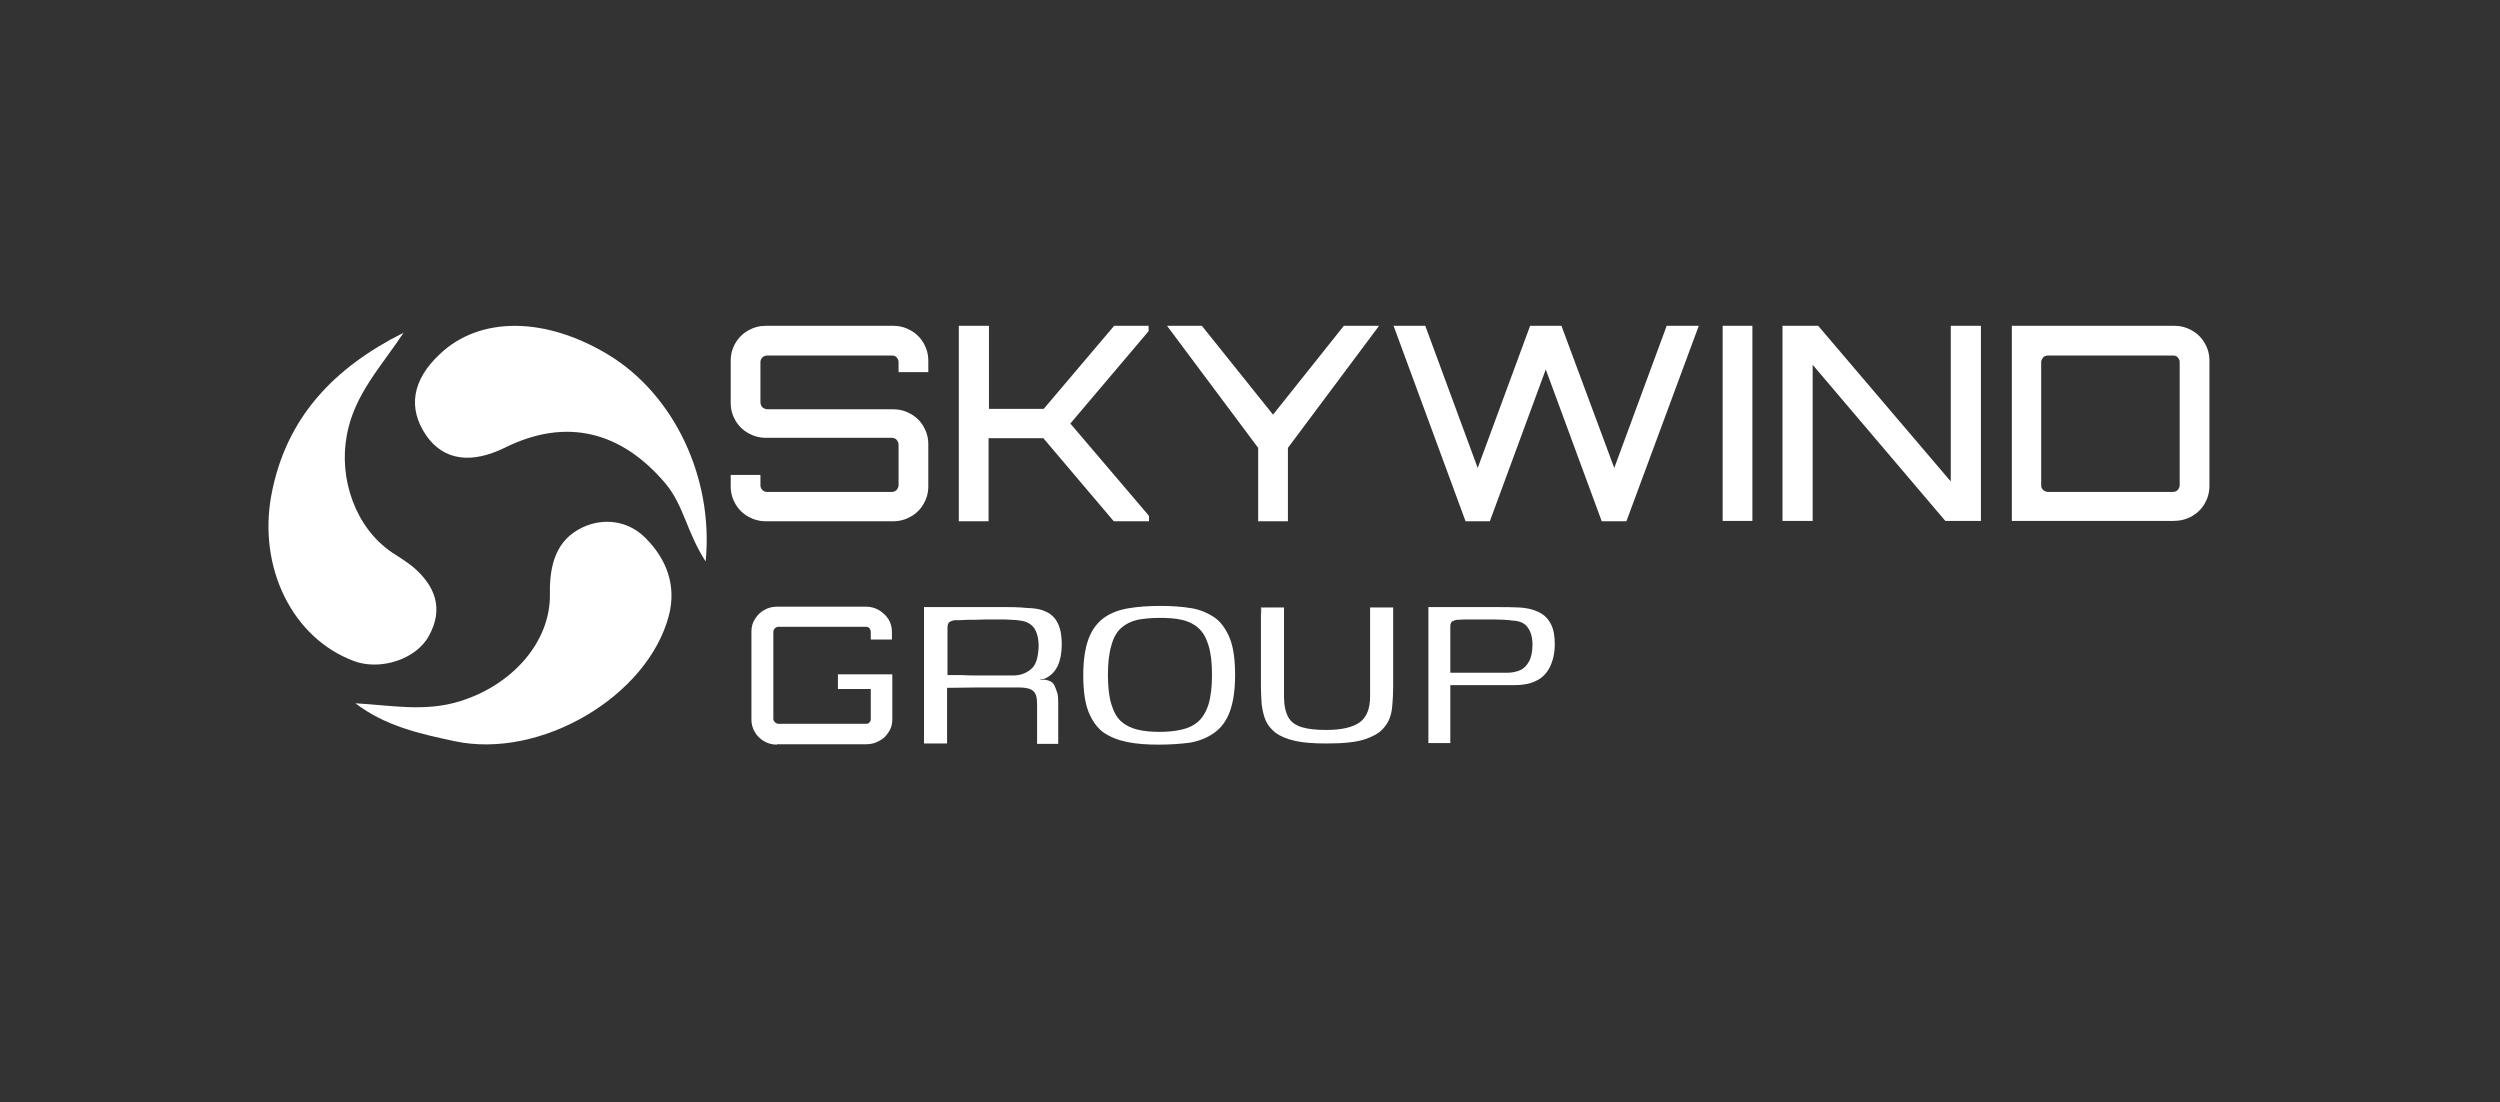 <svg width="161" height="71" viewBox="0 0 161 71" fill="none" xmlns="http://www.w3.org/2000/svg">
<rect x="0" y="0" width="161" height="71" fill="#333333" stroke="none"/>
<g clip-path="url(#clip0_2235_5076)">
<path d="M45.444 36.159C44.234 34.293 44.033 32.551 42.873 31.157C40.026 27.773 36.473 26.877 32.541 28.818C30.324 29.913 28.56 29.639 27.451 28.047C26.241 26.28 26.544 24.463 28.333 22.796C30.904 20.357 35.137 20.382 39.219 22.871C43.377 25.409 45.973 30.734 45.444 36.159Z" fill="white"/>
<path d="M22.89 45.292C25.158 45.416 27.35 45.864 29.593 45.167C32.945 44.147 35.49 41.36 35.414 38.2C35.389 36.383 35.818 34.766 37.506 33.969C38.867 33.322 40.48 33.521 41.588 34.666C42.924 36.01 43.579 37.702 43.075 39.643C41.714 44.844 34.81 48.925 29.266 47.73C27.048 47.258 24.805 46.76 22.89 45.292Z" fill="white"/>
<path d="M25.99 21.427C24.604 23.543 22.814 25.384 22.336 28.022C21.806 30.834 22.89 33.994 25.259 35.587C25.712 35.885 26.166 36.159 26.594 36.507C28.031 37.727 28.585 39.195 27.628 40.937C26.821 42.455 24.503 43.201 22.814 42.579C18.833 41.111 16.615 36.557 17.472 31.904C18.404 26.877 21.529 23.667 25.99 21.427Z" fill="white"/>
<path d="M49.35 33.571C48.922 33.571 48.544 33.472 48.191 33.273C47.838 33.074 47.561 32.8 47.359 32.451C47.158 32.103 47.057 31.73 47.057 31.307V30.585H48.972V31.257C48.972 31.381 49.022 31.481 49.098 31.555C49.199 31.655 49.3 31.68 49.4 31.68H57.439C57.565 31.68 57.666 31.63 57.742 31.555C57.817 31.456 57.868 31.357 57.868 31.257V28.644C57.868 28.52 57.817 28.42 57.742 28.32C57.666 28.246 57.565 28.196 57.439 28.196H49.35C48.922 28.196 48.544 28.096 48.191 27.898C47.838 27.698 47.561 27.425 47.359 27.076C47.158 26.728 47.057 26.355 47.057 25.932V23.244C47.057 22.821 47.158 22.448 47.359 22.099C47.561 21.751 47.838 21.477 48.191 21.278C48.544 21.079 48.922 20.98 49.35 20.98H57.49C57.918 20.98 58.296 21.079 58.649 21.278C59.002 21.477 59.279 21.751 59.48 22.099C59.682 22.448 59.783 22.821 59.783 23.244V23.966H57.868V23.319C57.868 23.194 57.817 23.095 57.742 23.02C57.666 22.921 57.565 22.896 57.439 22.896H49.4C49.274 22.896 49.174 22.945 49.098 23.02C48.997 23.12 48.972 23.219 48.972 23.319V25.907C48.972 26.031 49.022 26.131 49.098 26.23C49.199 26.305 49.3 26.355 49.4 26.355H57.49C57.918 26.355 58.296 26.454 58.649 26.653C59.002 26.852 59.279 27.126 59.48 27.474C59.682 27.823 59.783 28.196 59.783 28.619V31.307C59.783 31.73 59.682 32.103 59.48 32.451C59.279 32.8 59.002 33.074 58.649 33.273C58.296 33.472 57.918 33.571 57.49 33.571H49.35Z" fill="white"/>
<path d="M61.748 33.571V20.98H63.689V26.33H67.217L71.753 20.98H73.97V21.328L68.93 27.275L73.996 33.223V33.571H71.728L67.192 28.221H63.664V33.571H61.748Z" fill="white"/>
<path d="M81.026 33.571V28.843L75.155 20.98H77.398L81.984 26.703L86.545 20.98H88.813L82.942 28.843V33.571H81.026Z" fill="white"/>
<path d="M94.382 33.571L89.746 20.98H91.787L95.164 30.137L98.54 20.98H100.556L103.958 30.137L107.335 20.98H109.402L104.74 33.571H103.152L99.548 23.791L95.945 33.571H94.382Z" fill="white"/>
<path d="M110.939 33.571V20.98H112.854V33.546H110.939V33.571Z" fill="white"/>
<path d="M114.794 33.571V20.98H117.088L125.63 31.008V20.98H127.571V33.546H125.278L116.735 23.493V33.546H114.794V33.571Z" fill="white"/>
<path d="M129.562 33.571V20.98H139.994C140.423 20.98 140.801 21.079 141.154 21.278C141.506 21.477 141.784 21.751 141.985 22.099C142.187 22.448 142.288 22.821 142.288 23.244V31.282C142.288 31.705 142.187 32.078 141.985 32.426C141.784 32.775 141.506 33.049 141.154 33.248C140.801 33.447 140.398 33.546 139.994 33.546H129.562V33.571ZM131.88 31.68H139.944C140.07 31.68 140.171 31.63 140.246 31.555C140.322 31.456 140.372 31.357 140.372 31.257V23.319C140.372 23.194 140.322 23.095 140.246 23.02C140.171 22.921 140.07 22.896 139.944 22.896H131.88C131.754 22.896 131.653 22.945 131.578 23.02C131.502 23.12 131.452 23.219 131.452 23.319V31.257C131.452 31.381 131.502 31.481 131.578 31.555C131.678 31.63 131.779 31.68 131.88 31.68Z" fill="white"/>
<path d="M74.6 47.955C73.844 47.955 73.164 47.905 72.559 47.78C71.98 47.656 71.476 47.457 71.047 47.158C70.644 46.86 70.316 46.387 70.09 45.815C69.863 45.217 69.762 44.446 69.762 43.475C69.762 42.48 69.888 41.709 70.115 41.111C70.342 40.514 70.694 40.066 71.123 39.767C71.551 39.469 72.08 39.27 72.685 39.17C73.29 39.071 73.97 39.021 74.726 39.021C75.482 39.021 76.163 39.071 76.742 39.17C77.322 39.27 77.826 39.494 78.254 39.792C78.658 40.091 78.985 40.564 79.212 41.136C79.439 41.733 79.54 42.505 79.54 43.475C79.54 44.471 79.414 45.267 79.187 45.864C78.96 46.462 78.607 46.91 78.179 47.208C77.75 47.507 77.221 47.731 76.616 47.83C76.037 47.905 75.356 47.955 74.6 47.955ZM74.676 47.133C75.205 47.133 75.684 47.084 76.112 46.984C76.541 46.885 76.894 46.71 77.171 46.462C77.448 46.213 77.675 45.839 77.826 45.367C77.977 44.869 78.053 44.247 78.053 43.45C78.053 42.679 77.977 42.032 77.826 41.559C77.675 41.062 77.473 40.713 77.171 40.439C76.894 40.191 76.541 40.016 76.112 39.917C75.684 39.817 75.205 39.792 74.676 39.792C74.122 39.792 73.643 39.842 73.24 39.917C72.836 40.016 72.484 40.191 72.206 40.439C71.929 40.688 71.702 41.062 71.576 41.559C71.425 42.057 71.35 42.679 71.35 43.45C71.35 44.247 71.425 44.894 71.576 45.367C71.728 45.864 71.929 46.213 72.206 46.462C72.484 46.71 72.836 46.885 73.24 46.984C73.643 47.084 74.122 47.133 74.676 47.133Z" fill="white"/>
<path d="M94.559 39.096H93.072H91.988V47.855H93.4V44.122H97.532C98.062 44.122 98.515 44.048 98.918 43.849C99.296 43.675 99.599 43.376 99.8 42.978C100.002 42.58 100.128 42.082 100.128 41.485C100.128 40.962 100.052 40.514 99.876 40.191C99.7 39.842 99.448 39.593 99.095 39.419C98.742 39.245 98.314 39.145 97.835 39.121C97.406 39.096 96.902 39.096 96.323 39.096M98.465 42.605C98.314 42.878 98.112 43.077 97.86 43.177C97.608 43.276 97.331 43.326 97.054 43.326H93.4V40.34C93.4 40.166 93.45 40.041 93.576 39.992C93.702 39.942 93.778 39.917 93.828 39.917C94.105 39.892 94.458 39.892 94.861 39.892C95.264 39.892 95.693 39.892 96.172 39.892C96.625 39.892 97.054 39.917 97.432 39.967C97.885 39.992 98.213 40.141 98.389 40.415C98.591 40.688 98.692 41.062 98.692 41.51C98.692 41.958 98.616 42.331 98.465 42.605Z" fill="white"/>
<path d="M81.581 39.121C81.455 39.121 81.354 39.121 81.304 39.145C81.228 39.17 81.228 39.295 81.228 39.394C81.203 39.494 81.203 39.643 81.203 39.842V39.121H81.581Z" fill="white"/>
<path d="M50.03 47.955C49.728 47.955 49.451 47.88 49.199 47.731C48.947 47.581 48.745 47.382 48.619 47.158C48.468 46.91 48.392 46.636 48.392 46.362V40.663C48.392 40.365 48.468 40.091 48.619 39.867C48.77 39.618 48.972 39.419 49.199 39.295C49.451 39.145 49.728 39.071 50.03 39.071H55.776C56.078 39.071 56.355 39.145 56.608 39.295C56.859 39.444 57.061 39.643 57.212 39.867C57.364 40.116 57.439 40.39 57.439 40.663V41.186H56.078V40.688C56.078 40.614 56.053 40.539 56.003 40.464C55.952 40.415 55.877 40.365 55.801 40.365H50.131C50.056 40.365 49.98 40.39 49.904 40.464C49.854 40.514 49.803 40.589 49.803 40.688V46.287C49.803 46.362 49.829 46.437 49.904 46.511C49.955 46.561 50.03 46.611 50.131 46.611H55.801C55.877 46.611 55.952 46.586 56.003 46.511C56.053 46.462 56.078 46.387 56.078 46.287V44.371H53.962V43.426H57.464V46.337C57.464 46.636 57.389 46.91 57.237 47.133C57.086 47.382 56.885 47.581 56.633 47.706C56.381 47.855 56.103 47.93 55.801 47.93H50.03V47.955Z" fill="white"/>
<path d="M89.72 39.121V44.098C89.72 44.645 89.695 45.143 89.645 45.615C89.594 46.063 89.443 46.486 89.166 46.81C88.914 47.158 88.486 47.407 87.906 47.606C87.326 47.805 86.495 47.88 85.436 47.88C84.58 47.88 83.899 47.83 83.37 47.706C82.841 47.581 82.438 47.407 82.135 47.183C81.858 46.959 81.631 46.686 81.505 46.387C81.379 46.088 81.304 45.74 81.253 45.367C81.228 44.993 81.203 44.595 81.203 44.197V39.867C81.203 39.668 81.203 39.519 81.228 39.394C81.228 39.27 81.228 39.17 81.304 39.145C81.354 39.121 81.48 39.121 81.606 39.121H82.69V44.869C82.69 45.441 82.79 45.864 82.967 46.188C83.143 46.511 83.446 46.711 83.849 46.835C84.252 46.959 84.781 47.009 85.411 47.009C86.419 47.009 87.125 46.835 87.578 46.511C88.032 46.163 88.234 45.615 88.234 44.844V39.121H89.72Z" fill="white"/>
<path d="M67.292 43.774H66.965V43.749C67.04 43.749 67.141 43.749 67.217 43.724C67.292 43.699 67.368 43.675 67.393 43.65C67.721 43.475 67.948 43.227 68.124 42.878C68.275 42.53 68.376 42.082 68.376 41.485C68.376 40.738 68.225 40.191 67.922 39.817C67.62 39.444 67.116 39.22 66.461 39.17C66.284 39.17 66.058 39.145 65.755 39.121C65.453 39.096 65.125 39.096 64.747 39.096H63.563C63.16 39.096 62.756 39.096 62.378 39.096C62 39.096 61.648 39.096 61.32 39.096C61.219 39.096 61.118 39.096 61.018 39.096H59.506V47.88H60.992V44.297C61.723 44.297 62.404 44.272 63.008 44.272H65.629C66.058 44.272 66.36 44.346 66.536 44.496C66.713 44.645 66.788 44.919 66.788 45.317V47.905H68.149V45.267C68.149 44.67 68.099 44.67 67.998 44.371C67.897 44.073 67.796 43.849 67.292 43.774ZM66.385 43.102C66.058 43.376 65.68 43.5 65.251 43.5H63.134C62.681 43.5 62.252 43.5 61.874 43.475C61.496 43.475 61.194 43.475 61.018 43.475V40.415C61.018 40.191 61.093 40.066 61.219 40.016C61.345 39.967 61.421 39.942 61.471 39.942C61.648 39.942 61.925 39.942 62.278 39.917C62.63 39.917 63.034 39.917 63.462 39.892C63.89 39.892 64.294 39.892 64.697 39.892C65.1 39.917 65.428 39.917 65.705 39.967C66.133 40.016 66.41 40.191 66.612 40.464C66.788 40.738 66.889 41.136 66.889 41.609C66.864 42.356 66.713 42.853 66.385 43.102Z" fill="white"/>
</g>
<defs>
<clipPath id="clip0_2235_5076">
<rect width="126" height="27" fill="white" transform="translate(17.296 20.955)"/>
</clipPath>
</defs>
</svg>
